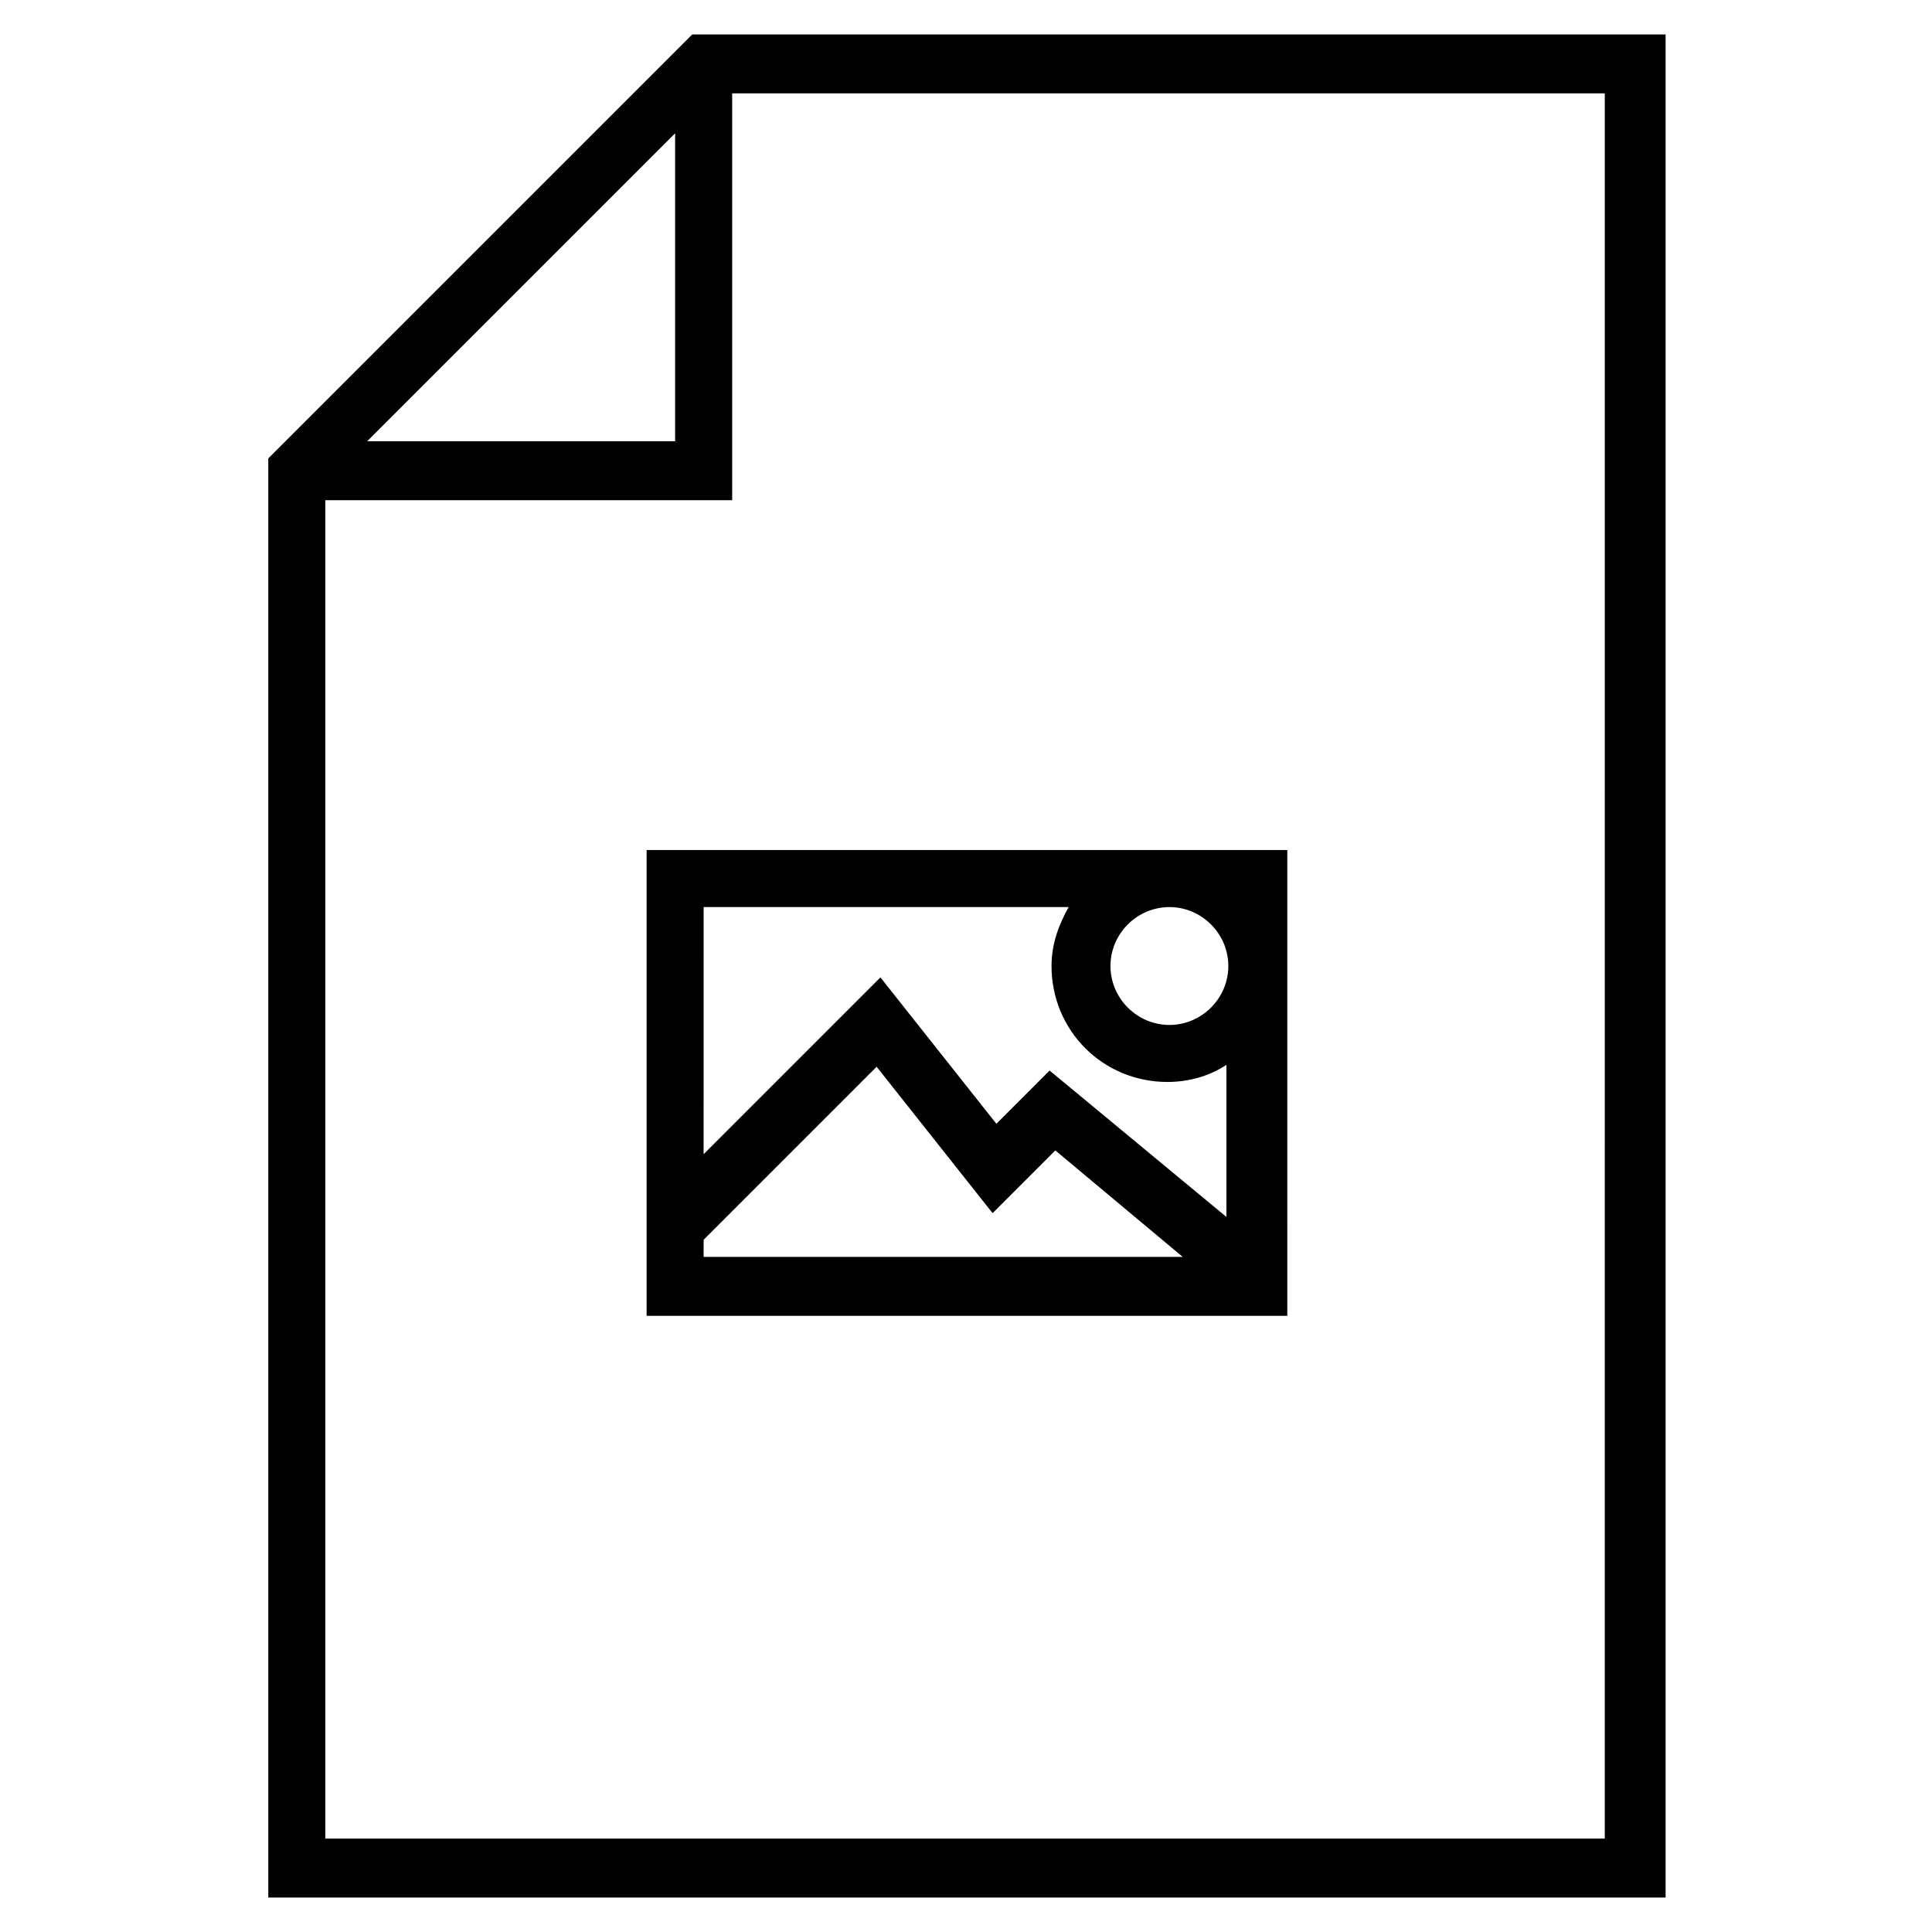 <?xml version="1.0" encoding="UTF-8"?>
<!-- Uploaded to: ICON Repo, www.svgrepo.com, Generator: ICON Repo Mixer Tools -->
<svg fill="#000000" width="800px" height="800px" version="1.1" viewBox="144 144 512 512" xmlns="http://www.w3.org/2000/svg">
 <g>
  <path d="m327.45 153.13-112.35 112.35v381.38h370.3v-493.73zm-4.535 26.195v81.617h-81.617zm246.87 451.92h-339.57v-354.68h107.82v-107.82h231.25l-0.004 462.5z"/>
  <path d="m315.36 369.27v123.43h169.79l-0.004-123.43zm154.16 30.734c0 8.566-7.055 15.617-15.617 15.617-8.566 0-15.617-7.055-15.617-15.617 0-8.566 7.055-15.617 15.617-15.617 8.566-0.004 15.617 7.051 15.617 15.617zm-42.32-15.621c-2.519 4.535-4.535 9.574-4.535 15.617 0 17.129 13.602 30.73 30.73 30.73 5.543 0 11.082-1.512 15.617-4.535v40.305l-46.855-38.793-14.105 14.105-30.73-38.793-46.855 46.855 0.004-65.492zm-96.73 88.168 45.848-45.848 30.73 38.793 16.625-16.625 33.754 28.215h-126.96z"/>
 </g>
</svg>